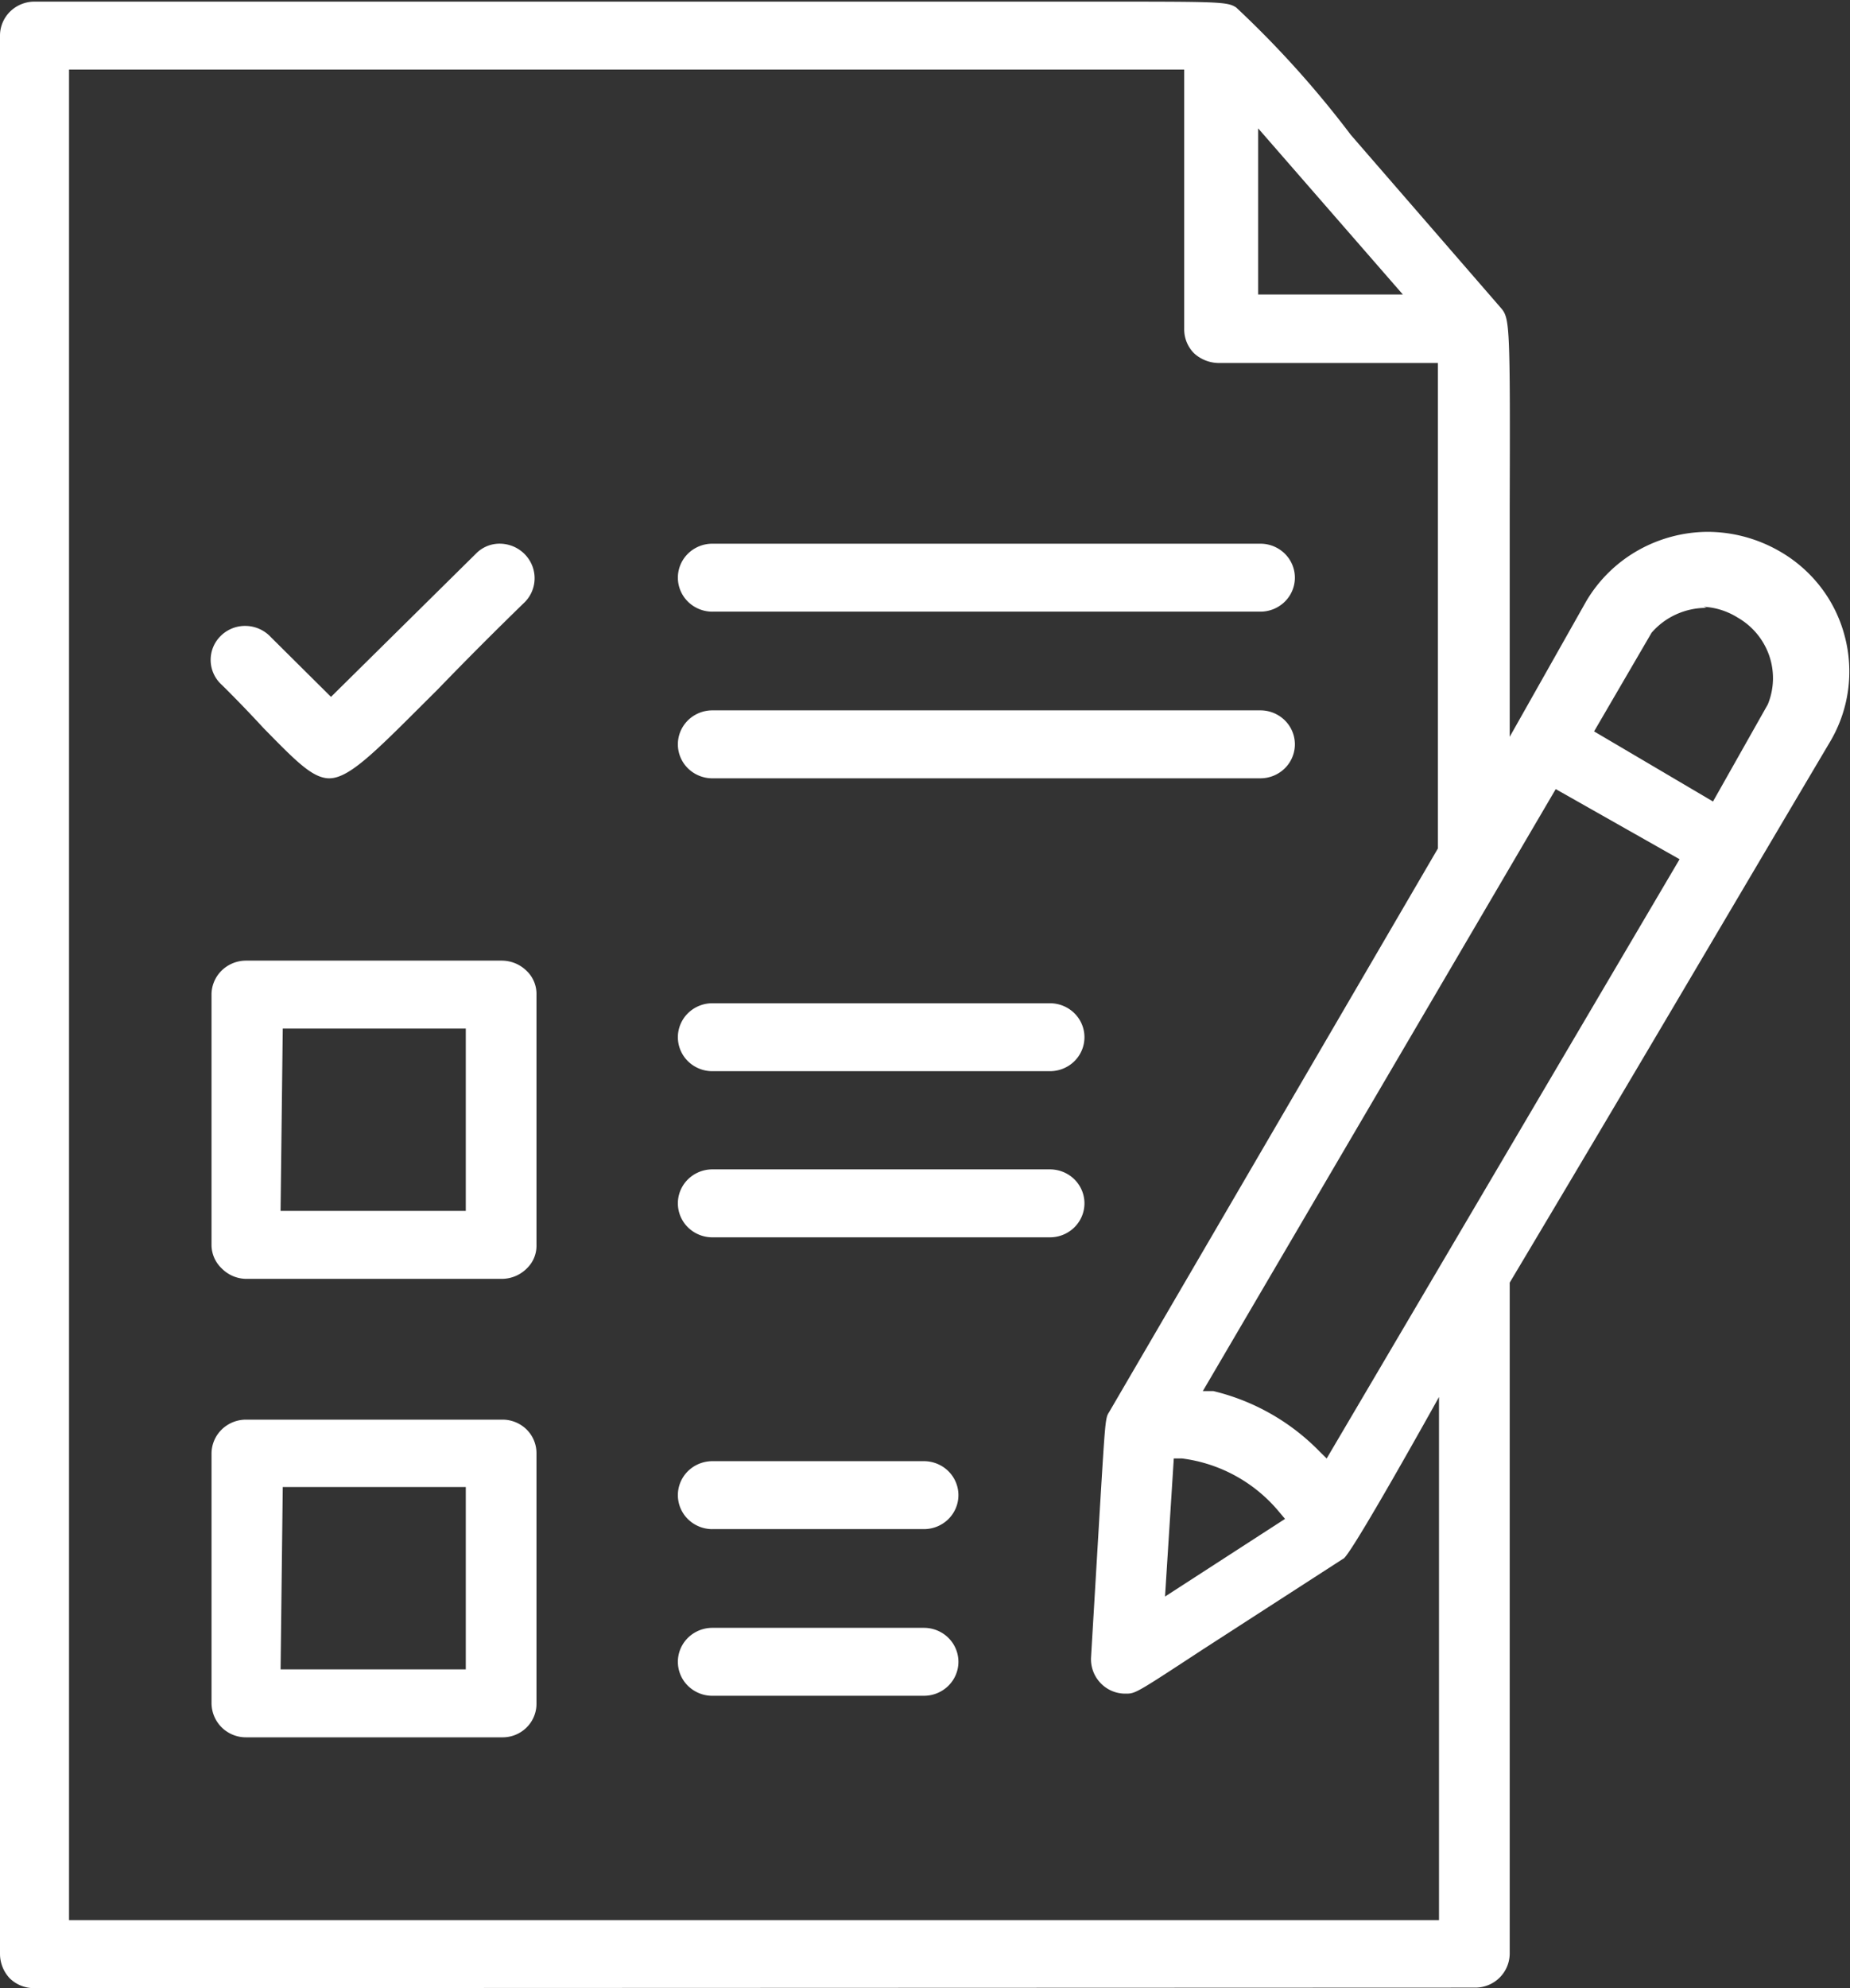 <svg width="108" height="116" fill="none" xmlns="http://www.w3.org/2000/svg"><rect width="100%" height="100%" fill="#333333" stroke="none"/><g clip-path="url(#clip0)" fill="#fff"><path d="M14.364 101.366a2.003 2.003 0 01-2.015-1.982V84.813c0-.526.212-1.03.59-1.402a2.03 2.03 0 011.425-.58h14.94a2.01 2.01 0 011.434.57 1.948 1.948 0 01.581 1.412v14.57a1.945 1.945 0 01-.58 1.411 1.985 1.985 0 01-1.435.572h-14.94zm2.015-3.965h10.813V86.764H16.507L16.38 97.4zm-2.015-22.785a2.032 2.032 0 01-1.408-.597 1.895 1.895 0 01-.608-1.385V58.032c0-.526.213-1.03.59-1.402a2.035 2.035 0 011.426-.581h14.94c.541.004 1.059.22 1.44.598a1.856 1.856 0 01.575 1.385v14.602a1.83 1.83 0 01-.576 1.385c-.38.378-.898.593-1.44.597H14.365zm2.015-3.965h10.813V60.014H16.507l-.128 10.637zm25.209-25.239a2.033 2.033 0 01-1.425-.58 1.967 1.967 0 01-.59-1.403c0-.526.212-1.03.59-1.402a2.03 2.03 0 011.425-.58h31.99a2.03 2.03 0 011.425.58c.378.372.59.876.59 1.402 0 .526-.212 1.03-.59 1.402a2.03 2.03 0 01-1.425.58h-31.99zm0-9.724a2.033 2.033 0 01-1.425-.581 1.967 1.967 0 01-.59-1.402c0-.526.212-1.03.59-1.402a2.03 2.03 0 011.425-.58h31.99a2.03 2.03 0 011.425.58c.378.372.59.876.59 1.402 0 .526-.212 1.03-.59 1.402a2.03 2.03 0 01-1.425.58h-31.99zm0 36.505a2.033 2.033 0 01-1.425-.58 1.967 1.967 0 01-.59-1.403c0-.525.212-1.03.59-1.401a2.03 2.03 0 011.425-.581h19.706c.534 0 1.047.209 1.425.58.378.372.59.877.59 1.402 0 .526-.212 1.03-.59 1.402a2.03 2.03 0 01-1.425.581H41.588zm0-9.693a2.033 2.033 0 01-1.425-.58 1.967 1.967 0 01-.59-1.402c0-.526.212-1.03.59-1.402a2.03 2.03 0 011.425-.58h19.706c.534 0 1.047.208 1.425.58.378.372.59.876.59 1.402 0 .526-.212 1.03-.59 1.402-.378.371-.89.58-1.425.58H41.588zm0 36.443a2.033 2.033 0 01-1.425-.58 1.967 1.967 0 01-.59-1.403c0-.526.212-1.03.59-1.402a2.03 2.03 0 011.425-.58h12.348a2.03 2.03 0 011.425.58c.378.372.59.876.59 1.402 0 .526-.212 1.03-.59 1.402a2.03 2.03 0 01-1.425.58H41.588zm0-9.724a2.032 2.032 0 01-1.425-.58 1.967 1.967 0 01-.59-1.403c0-.526.212-1.03.59-1.402.378-.371.89-.58 1.425-.58h12.348c.535 0 1.047.209 1.425.58.378.372.59.876.59 1.402 0 .526-.212 1.03-.59 1.402a2.03 2.03 0 01-1.425.58H41.588zM19.227 45.412c-.992 0-1.984-1.039-3.84-2.927a75.097 75.097 0 00-2.43-2.518 1.957 1.957 0 01-.068-2.867 2.019 2.019 0 011.472-.58 2.045 2.045 0 011.443.646l3.519 3.494 8.477-8.371a1.921 1.921 0 011.408-.567c.396.009.78.13 1.108.35.327.22.583.53.735.889a1.984 1.984 0 01-.404 2.16 228.58 228.58 0 00-5.118 5.13c-3.391 3.367-5.055 5.16-6.302 5.16z"/><path d="M2.015 116a2.026 2.026 0 01-1.44-.566A2.091 2.091 0 010 114.017V2.077c0-.526.212-1.03.59-1.402a2.03 2.03 0 011.425-.58h61.998c7.166 0 7.646 0 8.158.346a58.32 58.32 0 016.686 7.427l8.765 10.102c.512.598.544.912.512 11.58v13.44l4.479-7.93a8.188 8.188 0 012.992-2.936 8.358 8.358 0 014.078-1.093 8.454 8.454 0 014.094 1.07 8.128 8.128 0 012.467 2.095 7.98 7.98 0 011.436 2.877 8.035 8.035 0 01-.896 6.294c-6.878 11.613-11.548 19.575-18.65 31.47v39.15a1.996 1.996 0 01-1.254 1.837c-.242.098-.5.147-.761.146L2.014 116zm2.016-3.965h79.976V81.509s-5.246 9.44-5.598 9.44l-8.19 5.288c-3.935 2.58-3.935 2.58-4.51 2.58a1.98 1.98 0 01-1.472-.63 2.007 2.007 0 01-.544-1.478l.512-8.623c.32-5.256.32-5.35.544-5.696l19.194-32.887V21.18H71.147a2.163 2.163 0 01-1.44-.567 1.979 1.979 0 01-.575-1.416V4.06H4.03v107.975zm63.98-18.882l7.007-4.532-.32-.378a8.802 8.802 0 00-5.694-3.147h-.48l-.512 8.056zm2.208-11.99h.608a12.847 12.847 0 016.206 3.524l.416.41 20.602-34.964-7.23-4.092L70.22 81.162zm29.4-45.696a4.248 4.248 0 00-1.762.377 4.185 4.185 0 00-1.438 1.07l-3.359 5.76 6.942 4.091 3.199-5.665a4.028 4.028 0 00.08-2.855 4.107 4.107 0 00-1.839-2.211 4.141 4.141 0 00-1.983-.63l.16.063zM73.45 17.183h8.446L73.45 7.49v9.693z"/></g><defs><clipPath id="clip0"><path fill="#fff" d="M0 0h108v116H0z"/></clipPath></defs></svg>